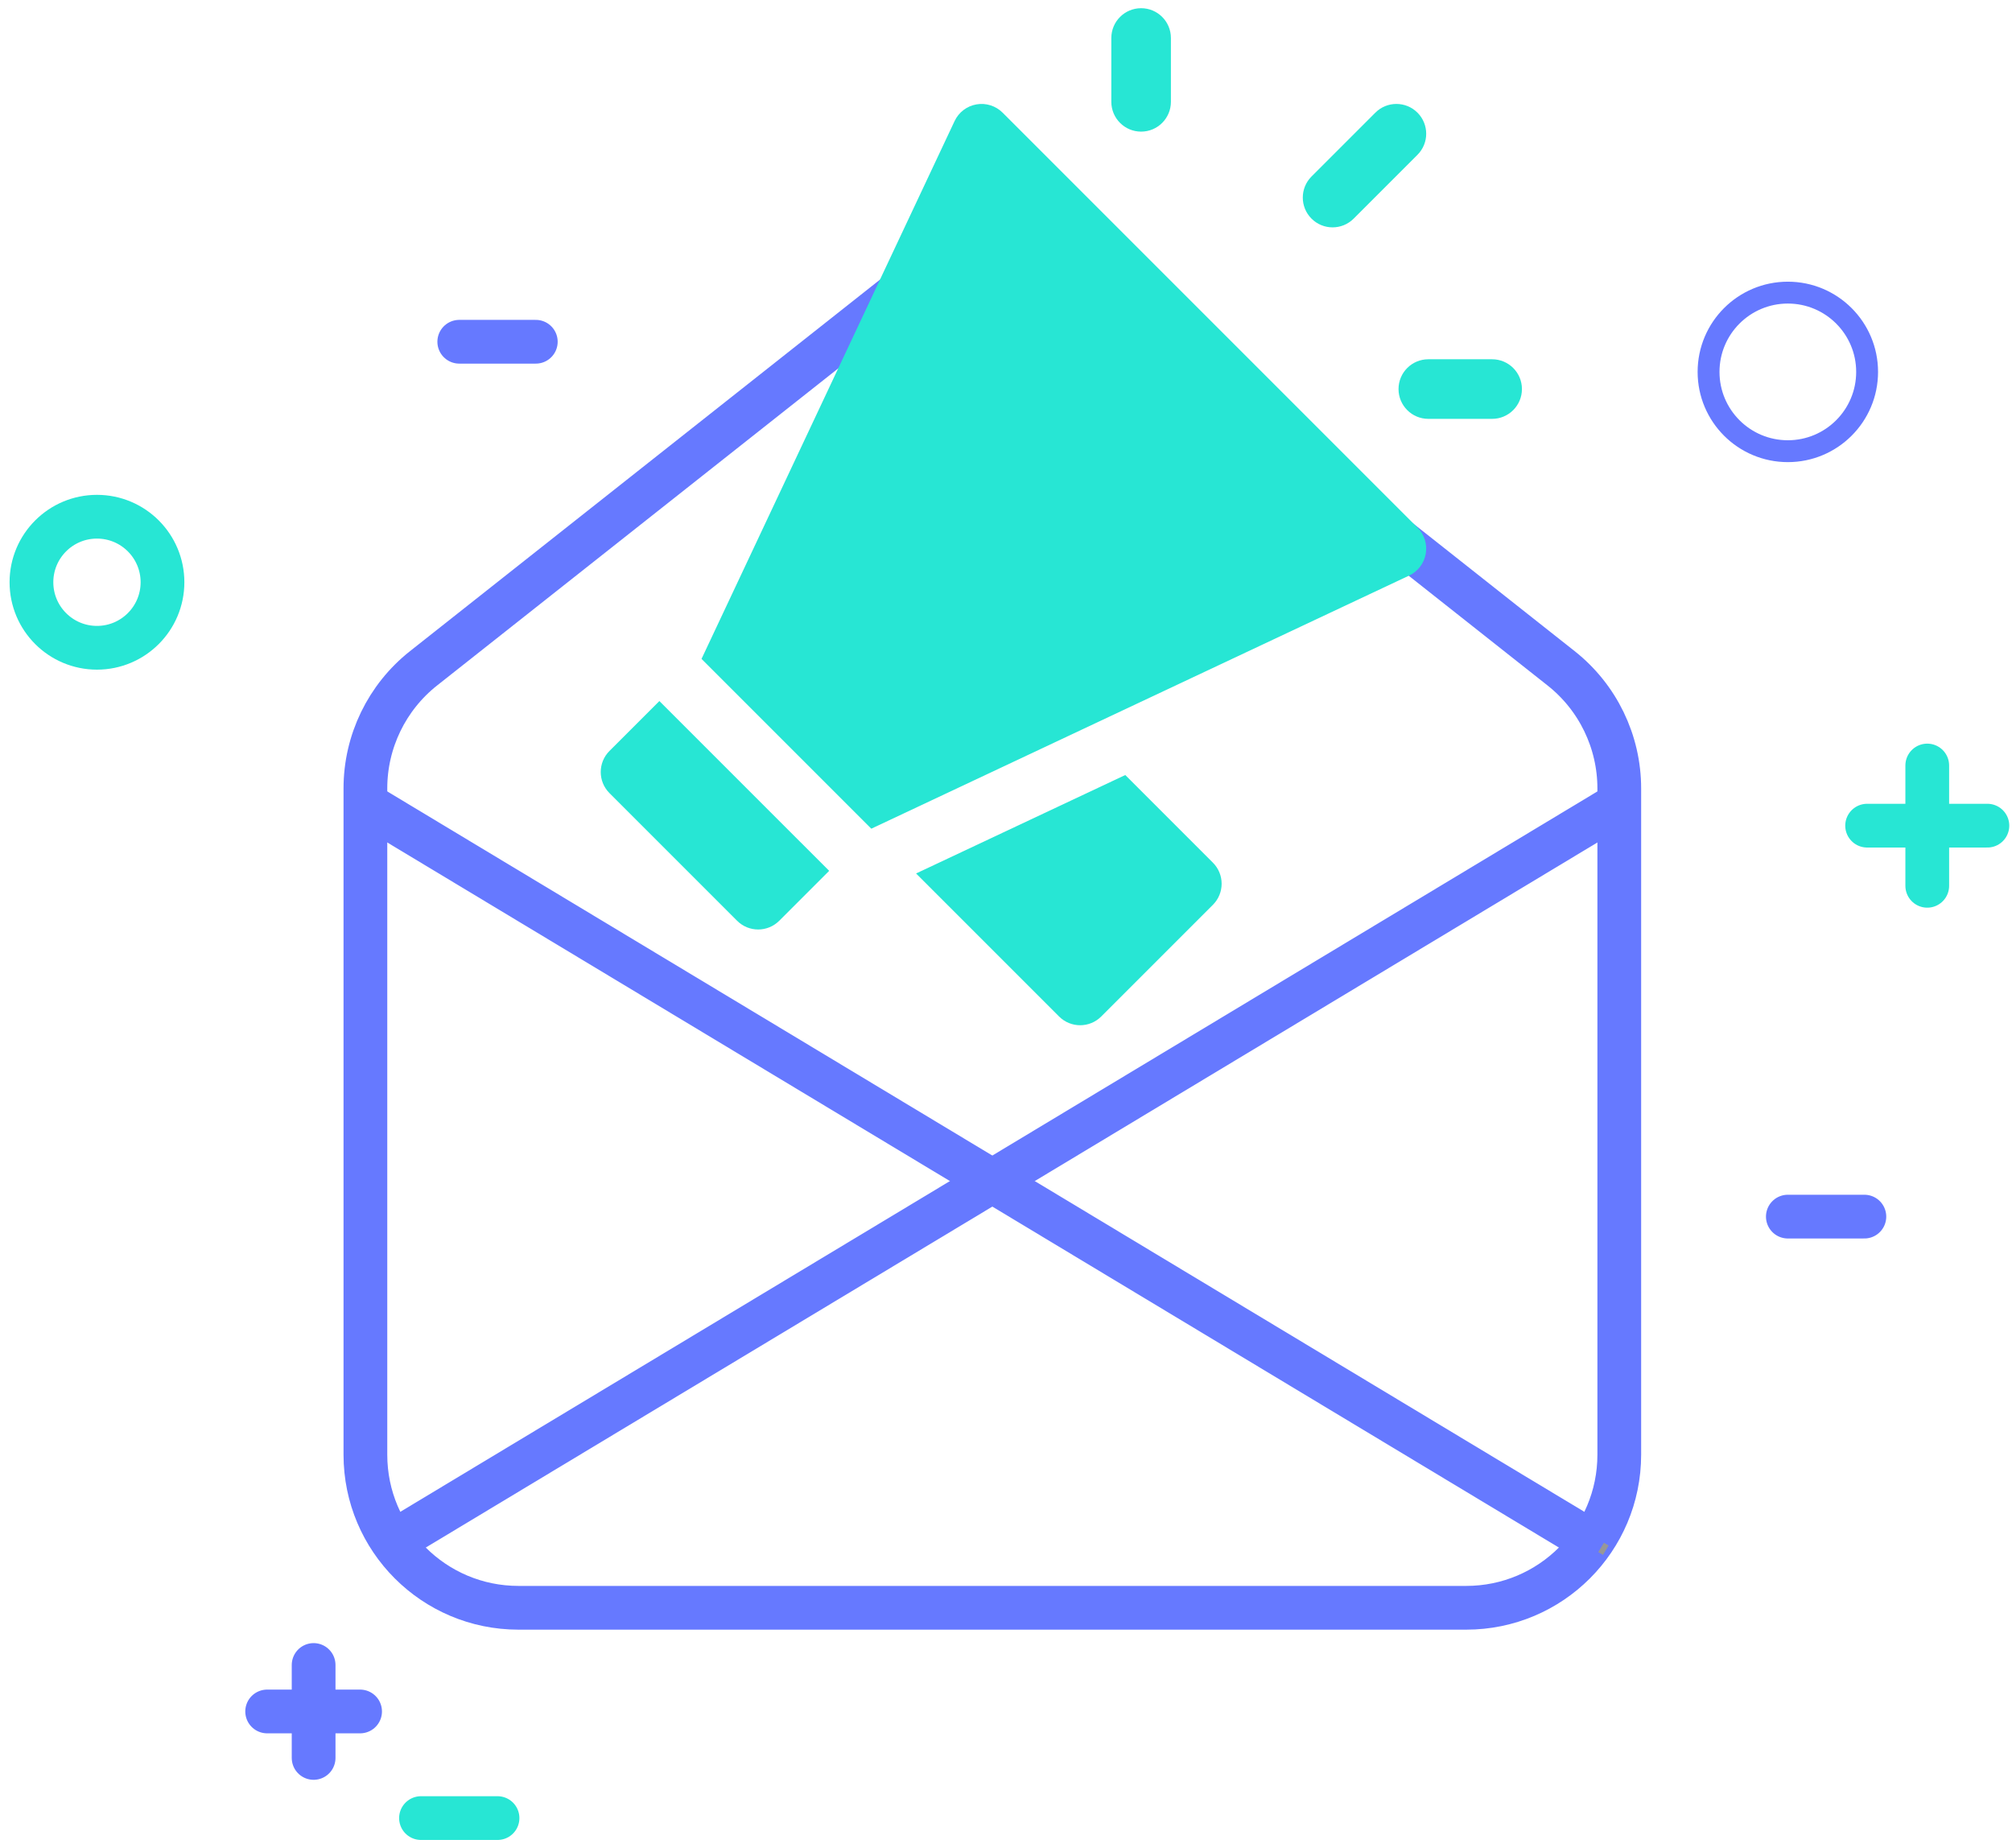 <?xml version="1.0" encoding="UTF-8"?>
<svg width="184px" height="169px" viewBox="0 0 184 169" version="1.1" xmlns="http://www.w3.org/2000/svg" xmlns:xlink="http://www.w3.org/1999/xlink">
    <title>Group 14</title>
    <g id="desktop" stroke="none" stroke-width="1" fill="none" fill-rule="evenodd">
        <g id="Group-14" transform="translate(2.876, 0.75)">
            <g id="Group-12" transform="translate(0, 0)">
                <path d="M35.858,60.362 L87.874,19.25 L87.874,19.25 L139.89,60.362 C143.249,63.017 145.209,67.064 145.209,71.346 L145.209,132.27 C145.209,140.002 138.941,146.27 131.209,146.27 L44.54,146.27 C36.808,146.27 30.54,140.002 30.54,132.27 L30.54,71.346 C30.54,67.064 32.499,63.017 35.858,60.362 Z" id="Rectangle" stroke="#6679FF" stroke-width="4"></path>
                <line x1="32.201" y1="74.75" x2="143.547" y2="140.75" id="Line-7" stroke="#979797" stroke-linecap="square"></line>
                <line x1="30.54" y1="72.75" x2="143.547" y2="140.75" id="Line-7" stroke="#6679FF" stroke-width="4"></line>
                <line x1="32.201" y1="72.75" x2="145.209" y2="140.75" id="Line-7" stroke="#6679FF" stroke-width="4" transform="translate(88.705, 106.75) scale(-1, 1) translate(-88.705, -106.75) "></line>
                <g id="Group-5" transform="translate(52.062, 0)" fill="#27E6D4" fill-rule="nonzero">
                    <path d="M68.855,19.243 L74.692,13.406 C75.756,12.342 75.756,10.617 74.692,9.553 C73.628,8.489 71.902,8.489 70.838,9.553 L65.002,15.39 C63.938,16.454 63.938,18.179 65.002,19.243 C66.065,20.307 67.791,20.307 68.855,19.243 Z" id="Path"></path>
                    <path d="M81.52,32.102 L75.683,32.102 C74.179,32.102 72.959,33.322 72.959,34.826 C72.959,36.331 74.179,37.551 75.683,37.551 L81.52,37.551 C83.025,37.551 84.245,36.331 84.245,34.826 C84.245,33.322 83.025,32.102 81.52,32.102 Z" id="Path"></path>
                    <path d="M49.418,11.286 C50.923,11.286 52.143,10.066 52.143,8.561 L52.143,2.725 C52.143,1.22 50.923,0 49.418,0 C47.913,0 46.694,1.22 46.694,2.725 L46.694,8.561 C46.694,10.066 47.913,11.286 49.418,11.286 Z" id="Path"></path>
                    <path d="M0.798,67.92 C-0.265,68.983 -0.266,70.71 0.798,71.773 L12.471,83.447 C13.535,84.511 15.26,84.511 16.324,83.447 L20.89,78.881 L5.364,63.355 L0.798,67.92 Z" id="Path"></path>
                    <path d="M47.97,70.12 L28.838,79.123 L41.917,92.202 C42.981,93.266 44.706,93.266 45.77,92.202 L55.984,81.988 C57.048,80.924 57.048,79.199 55.984,78.135 L47.97,70.12 Z" id="Path"></path>
                    <path d="M36.753,9.553 C36.125,8.926 35.232,8.643 34.358,8.796 C33.484,8.948 32.739,9.517 32.361,10.32 L9.217,59.501 L24.743,75.028 L73.925,51.884 C74.728,51.506 75.296,50.761 75.449,49.887 C75.601,49.013 75.319,48.119 74.691,47.492 L36.753,9.553 Z" id="Path"></path>
                </g>
                <line x1="167.874" y1="74.75" x2="178.874" y2="74.75" id="Line-8-Copy" stroke="#27E6D4" stroke-width="4" stroke-linecap="round" stroke-linejoin="round"></line>
                <line x1="21.555" y1="155.75" x2="30.055" y2="155.75" id="Line-8-Copy-2" stroke="#6679FF" stroke-width="4" stroke-linecap="round" stroke-linejoin="round"></line>
                <line x1="160.624" y1="110.5" x2="167.624" y2="110.5" id="Line-8-Copy-4" stroke="#6679FF" stroke-width="4" stroke-linecap="round" stroke-linejoin="round"></line>
                <line x1="39.124" y1="30.5" x2="46.124" y2="30.5" id="Line-8-Copy-5" stroke="#6679FF" stroke-width="4" stroke-linecap="round" stroke-linejoin="round"></line>
                <line x1="35.624" y1="165.5" x2="42.624" y2="165.5" id="Line-8-Copy-6" stroke="#27E6D4" stroke-width="4" stroke-linecap="round" stroke-linejoin="round"></line>
                <line x1="173.374" y1="69.25" x2="173.374" y2="80.25" id="Line-8-Copy" stroke="#27E6D4" stroke-width="4" stroke-linecap="round" stroke-linejoin="round"></line>
                <line x1="25.805" y1="151.5" x2="25.805" y2="160" id="Line-8-Copy-3" stroke="#6679FF" stroke-width="4" stroke-linecap="round" stroke-linejoin="round"></line>
                <circle id="Oval" stroke="#27E6D4" stroke-width="4" cx="5.992" cy="52.492" r="5.992"></circle>
                <circle id="Oval-Copy-9" stroke="#6679FF" stroke-width="2" cx="160.624" cy="33.258" r="7.25"></circle>
            </g>
        </g>
    </g>
</svg>